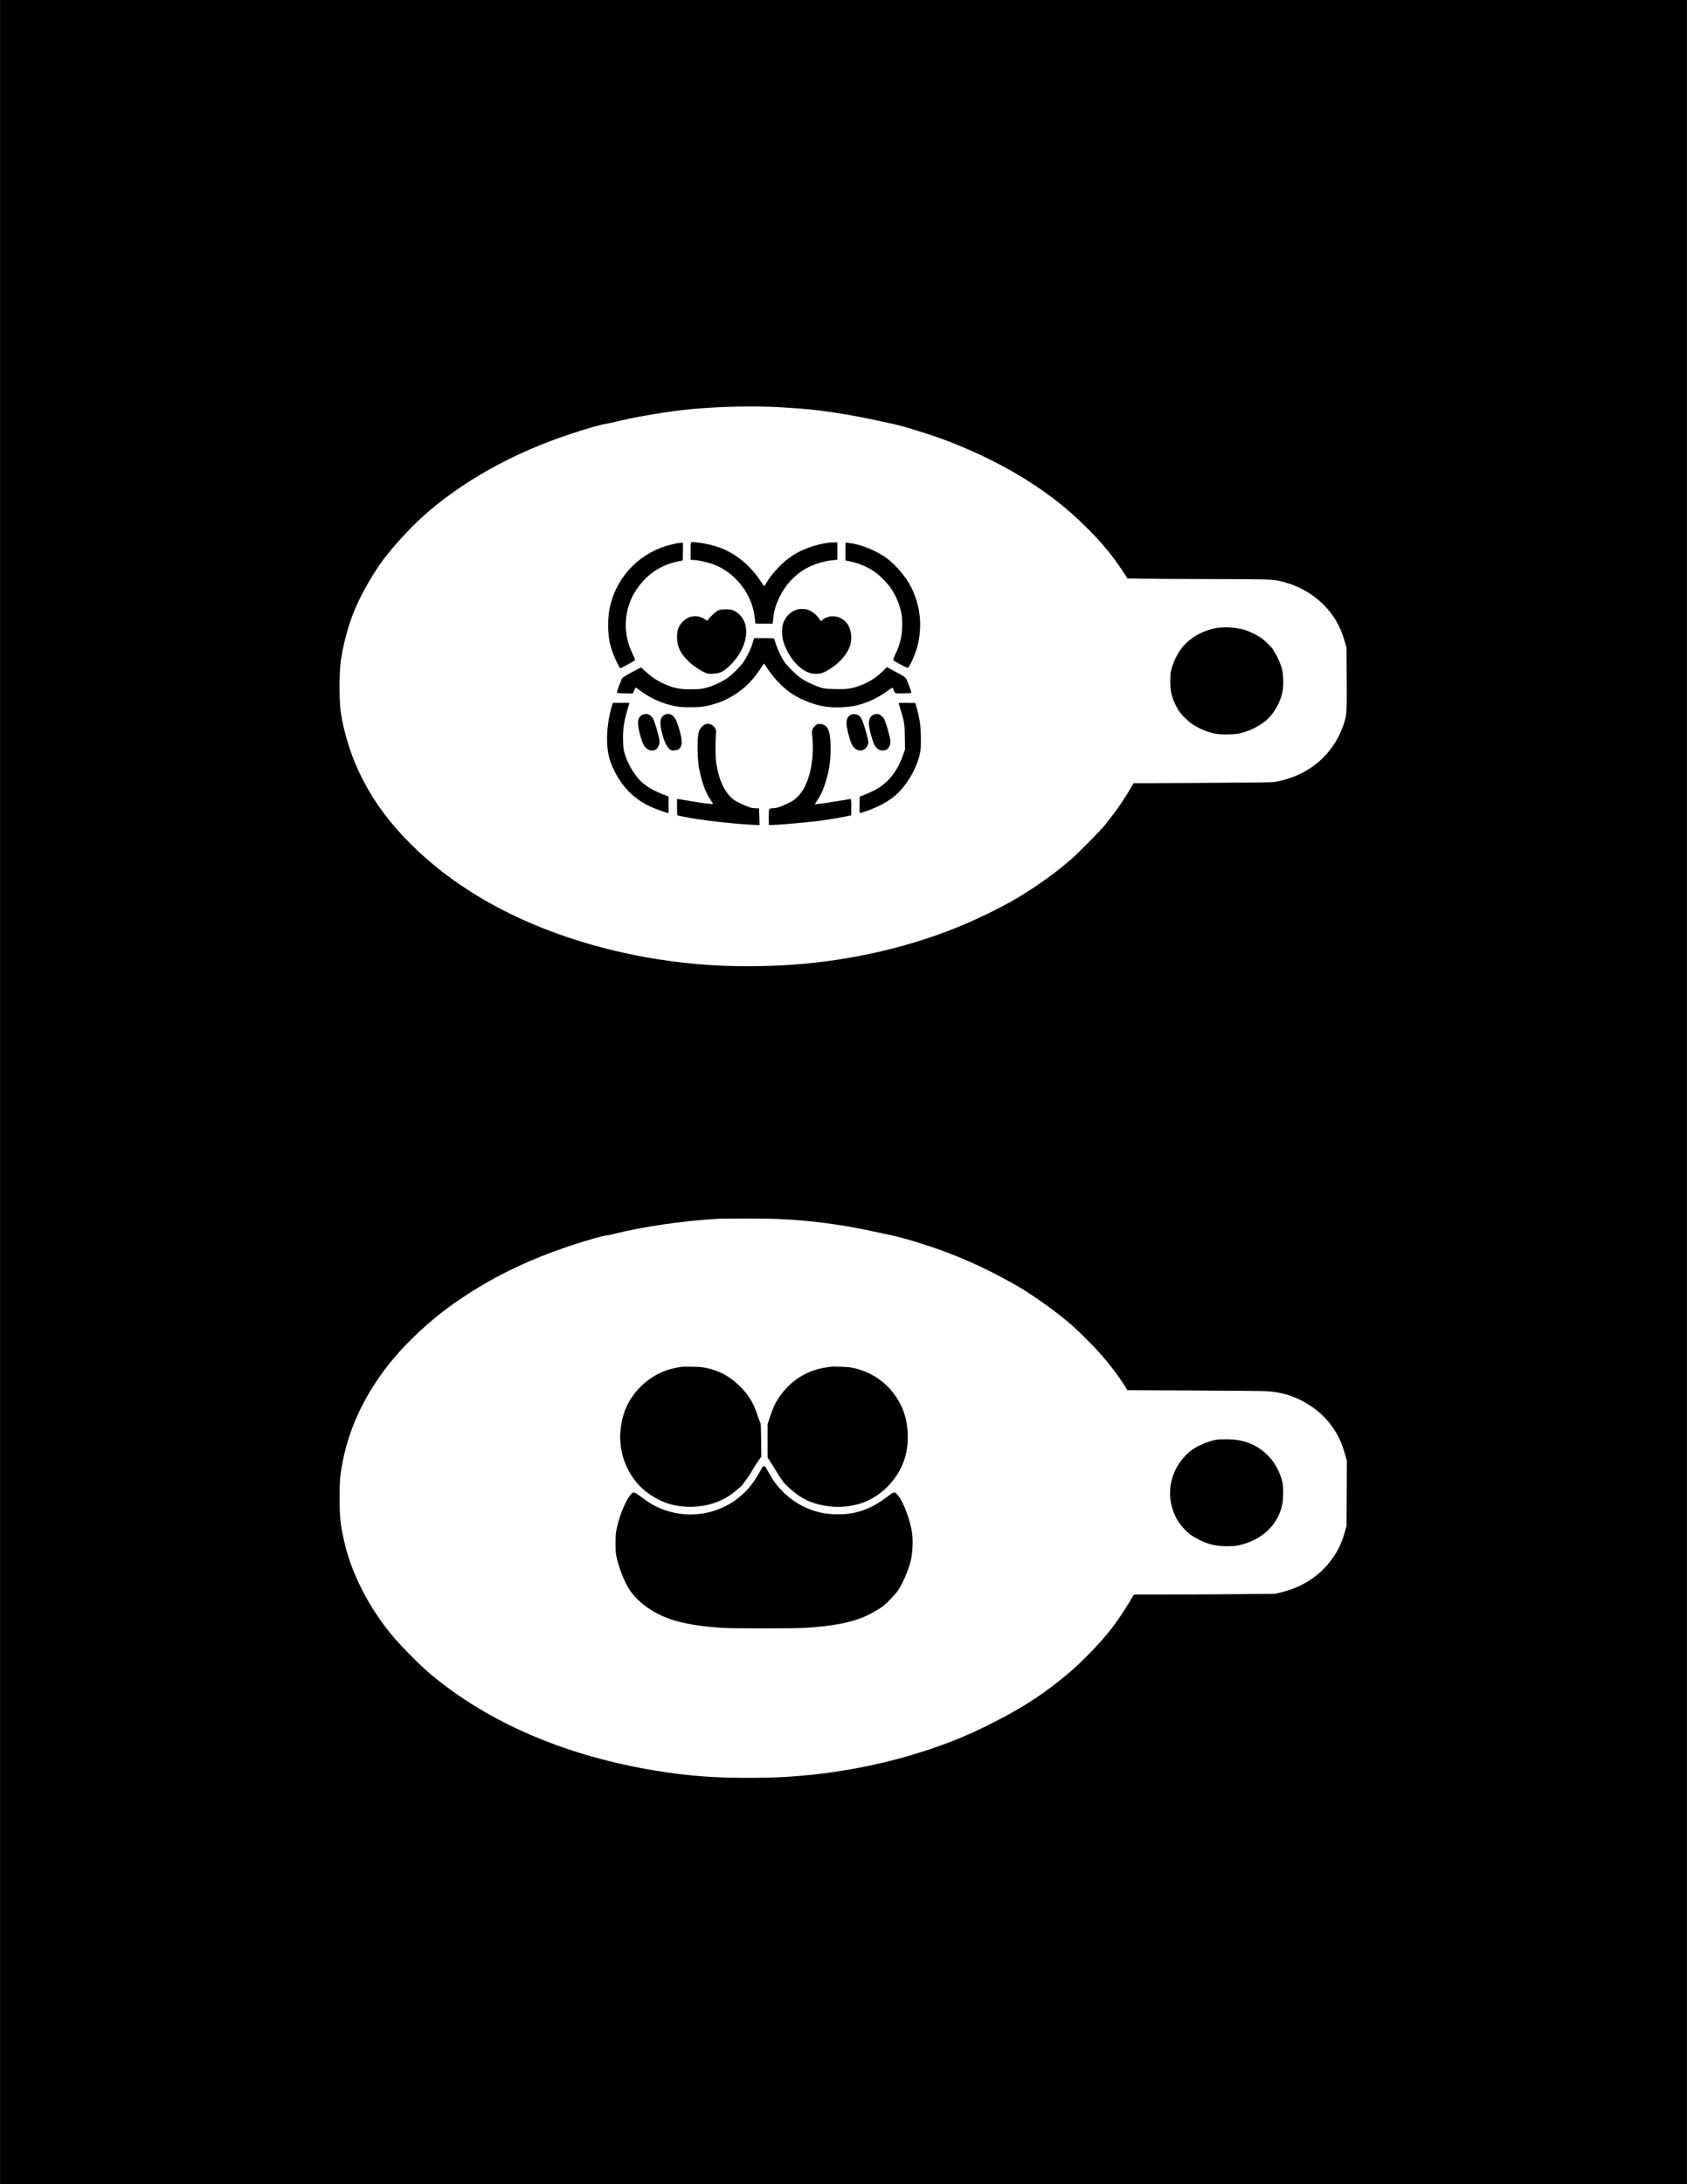 <?xml version="1.0" encoding="UTF-8" standalone="yes"?>
<svg version="1.0" xmlns="http://www.w3.org/2000/svg" width="2975pt" height="3850pt" viewBox="0 0 3967 5134" preserveAspectRatio="xMidYMid meet">
  <g transform="translate(0,5134) scale(0.1,-0.1)" fill="#000000" stroke="none">
    <path d="M0 25670 l0 -25670 19835 0 19835 0 0 25670 0 25670 -19835 0 -19835
0 0 -25670z m18395 16095 c568 -36 781 -57 1145 -111 493 -73 778 -128 1510
-290 233 -52 834 -240 1170 -366 1189 -447 2236 -1058 3010 -1754 531 -479
897 -899 1215 -1395 l68 -106 396 -6 c218 -4 871 -7 1451 -8 580 0 1179 -4
1330 -8 244 -8 289 -12 395 -36 456 -102 851 -332 1136 -662 200 -232 322
-470 416 -813 l26 -95 5 -705 c4 -760 0 -855 -44 -1007 -221 -764 -819 -1292
-1629 -1439 -79 -14 -259 -17 -1450 -24 -748 -5 -1479 -9 -1625 -10 l-265 0
-70 -122 c-151 -263 -372 -578 -604 -863 -117 -144 -612 -645 -791 -801 -362
-316 -780 -616 -1260 -906 -351 -212 -946 -503 -1414 -693 -1180 -479 -2520
-783 -3871 -880 -656 -46 -1403 -48 -2020 -4 -1963 138 -3872 706 -5347 1590
-622 373 -1156 785 -1628 1259 -602 602 -1011 1201 -1307 1910 -170 408 -315
958 -343 1299 -28 356 -19 890 20 1131 69 426 184 838 330 1180 159 374 432
848 670 1165 232 308 616 728 910 993 915 827 2134 1508 3495 1955 412 135
699 217 835 237 41 6 135 26 210 45 380 95 1022 209 1520 270 707 86 1701 115
2405 70z m-160 -19075 c796 -29 1577 -132 2425 -321 124 -28 277 -61 341 -74
210 -43 704 -191 1044 -312 648 -232 1210 -490 1835 -846 408 -232 1009 -664
1358 -975 134 -120 476 -462 606 -607 224 -249 441 -533 602 -786 l67 -106
1556 -7 c856 -4 1629 -11 1718 -16 338 -20 630 -107 917 -274 295 -172 516
-382 691 -661 103 -164 173 -330 244 -582 l32 -113 -3 -767 -4 -768 -31 -115
c-81 -301 -191 -521 -380 -756 -281 -348 -676 -588 -1153 -699 l-115 -27 -780
-8 c-429 -5 -1176 -9 -1660 -9 l-880 -1 -108 -179 c-285 -473 -533 -793 -926
-1194 -337 -343 -529 -512 -923 -810 -424 -320 -844 -573 -1478 -890 -566
-283 -1107 -494 -1802 -701 -826 -247 -1767 -421 -2648 -491 -378 -30 -530
-36 -1005 -42 -888 -11 -1563 37 -2355 167 -2037 334 -3791 1065 -5145 2145
-224 178 -372 314 -650 596 -274 278 -404 427 -590 674 -455 606 -801 1332
-944 1985 -90 406 -105 550 -105 1025 -1 389 10 517 70 830 163 851 568 1678
1183 2415 369 443 887 921 1372 1268 856 612 1755 1057 2874 1425 354 116 716
217 780 217 12 0 102 20 201 44 669 165 1567 296 2364 345 195 12 1089 12
1405 1z"/>
    <path d="M16258 38593 c-16 -4 -18 -23 -18 -209 l0 -204 43 0 c118 -1 380 -60
531 -120 435 -175 791 -592 901 -1054 20 -85 45 -256 45 -311 0 -13 27 -15
205 -15 l204 0 5 33 c3 17 8 64 11 102 16 172 61 320 155 510 137 275 340 493
604 647 166 98 420 178 632 200 l114 12 0 203 0 203 -75 0 c-299 0 -718 -134
-991 -317 -229 -153 -466 -404 -605 -638 -24 -41 -47 -74 -50 -73 -4 2 -43 57
-87 123 -256 384 -603 662 -998 798 -126 44 -292 81 -452 101 -126 16 -144 17
-174 9z"/>
    <path d="M19880 38378 l0 -213 98 -18 c208 -38 453 -145 622 -271 116 -87 284
-263 359 -377 116 -174 197 -372 237 -574 13 -66 18 -137 18 -270 0 -269 -39
-436 -162 -699 -39 -84 -52 -123 -46 -134 14 -22 316 -182 339 -180 39 6 179
316 229 510 121 471 70 953 -150 1390 -112 224 -344 502 -551 661 -240 184
-622 342 -898 372 -33 4 -68 9 -77 11 -17 5 -18 -10 -18 -208z"/>
    <path d="M15930 38573 c-14 -2 -80 -17 -147 -33 -701 -168 -1252 -711 -1427
-1409 -40 -158 -56 -294 -56 -481 0 -327 53 -561 195 -855 83 -172 82 -171
126 -151 28 13 258 143 308 174 10 7 0 38 -52 148 -69 149 -106 254 -131 377
-82 397 -4 804 218 1136 240 358 569 581 981 666 l110 22 3 207 2 206 -52 -1
c-29 -1 -64 -4 -78 -6z"/>
    <path d="M18751 37015 c-167 -47 -300 -186 -345 -361 -20 -78 -21 -240 -1
-331 50 -236 219 -516 402 -666 144 -117 261 -162 407 -155 80 3 101 8 169 40
295 141 544 400 611 639 57 205 10 429 -118 554 -149 144 -382 160 -537 35
l-37 -29 -40 57 c-59 85 -133 149 -217 189 -63 29 -88 36 -157 39 -55 3 -101
-1 -137 -11z"/>
    <path d="M16923 37006 c-23 -7 -64 -29 -90 -49 -49 -36 -156 -143 -185 -186
l-17 -24 -53 35 c-177 118 -388 93 -532 -63 -92 -99 -126 -195 -126 -354 0
-226 80 -390 284 -583 104 -98 267 -208 374 -252 73 -31 80 -32 182 -28 62 3
125 12 155 23 167 58 402 300 520 535 162 323 147 640 -39 826 -44 43 -87 75
-133 97 -63 29 -77 32 -183 34 -76 2 -129 -2 -157 -11z"/>
    <path d="M28708 36590 c-299 -23 -611 -166 -829 -380 -156 -153 -285 -398
-344 -650 -17 -77 -20 -314 -5 -438 19 -148 101 -356 200 -503 59 -88 209
-234 305 -298 182 -120 394 -205 577 -232 121 -18 384 -15 494 4 225 40 482
160 659 306 205 170 372 481 406 756 12 93 6 267 -12 405 -15 106 -119 358
-184 445 -12 17 -25 40 -29 53 -11 35 -176 203 -269 273 -98 74 -288 168 -412
204 -174 50 -370 69 -557 55z"/>
    <path d="M17697 36223 c-43 -142 -126 -313 -210 -437 -81 -119 -265 -303 -385
-385 -185 -125 -427 -225 -612 -252 -47 -7 -166 -12 -265 -12 -267 0 -425 38
-670 158 -146 72 -267 158 -389 275 -46 44 -88 80 -93 80 -6 0 -104 -51 -219
-113 -163 -88 -212 -120 -227 -144 -10 -18 -43 -98 -73 -179 -40 -105 -53
-149 -45 -157 7 -7 81 -13 191 -15 l180 -4 32 71 c17 39 34 71 38 71 4 0 46
-30 94 -66 224 -168 460 -282 725 -348 164 -42 245 -50 471 -50 174 1 237 5
330 22 294 54 556 163 785 327 217 155 354 301 524 554 44 67 83 122 87 124 3
1 35 -43 69 -98 92 -147 195 -273 326 -398 150 -145 269 -230 454 -322 345
-171 647 -232 1022 -207 190 13 301 33 452 83 209 68 391 162 579 299 62 45
116 79 121 75 5 -3 17 -28 26 -55 26 -80 36 -83 234 -78 94 2 173 7 177 11 10
9 -8 68 -68 220 -58 150 -57 149 -258 254 -69 36 -151 81 -184 100 l-58 34
-107 -104 c-174 -168 -355 -277 -587 -352 -175 -58 -255 -67 -519 -62 -263 4
-301 12 -510 98 -135 55 -251 120 -340 188 -100 76 -290 267 -344 346 -93 133
-177 322 -247 553 -2 9 -59 12 -237 12 l-233 0 -37 -117z"/>
    <path d="M14407 34813 c-3 -5 -21 -71 -41 -148 -124 -485 -122 -952 4 -1271
192 -482 490 -810 920 -1012 101 -48 330 -132 398 -147 l32 -7 0 195 0 195
-47 18 c-308 114 -495 224 -639 377 -137 146 -261 360 -333 577 -41 121 -50
196 -51 400 0 237 29 419 110 688 22 73 40 135 40 137 0 8 -388 6 -393 -2z"/>
    <path d="M21133 34806 c3 -7 26 -83 52 -169 82 -275 87 -306 92 -627 l5 -286
-42 -119 c-146 -417 -371 -690 -703 -854 -56 -28 -151 -70 -212 -94 l-110 -44
-3 -192 c-2 -164 0 -191 12 -191 32 0 257 80 373 133 198 90 357 190 482 303
255 230 486 633 553 964 20 101 23 143 23 350 -1 288 -27 474 -108 755 l-23
80 -198 3 c-167 2 -197 0 -193 -12z"/>
    <path d="M15115 34541 c-123 -56 -142 -169 -72 -441 60 -231 103 -319 186
-371 59 -38 141 -41 192 -6 46 30 89 116 89 178 0 94 -116 495 -163 564 -58
86 -147 115 -232 76z"/>
    <path d="M15635 34541 c-121 -56 -136 -188 -53 -486 56 -203 134 -331 213
-351 47 -12 130 1 164 25 89 64 94 190 17 456 -55 186 -90 267 -136 312 -66
64 -131 78 -205 44z"/>
    <path d="M20027 34546 c-83 -31 -121 -95 -121 -206 -1 -84 54 -318 105 -452
47 -121 125 -188 219 -188 83 0 141 45 176 136 18 46 18 50 -4 154 -24 120
-101 368 -139 448 -44 93 -148 141 -236 108z"/>
    <path d="M20545 34541 c-129 -58 -146 -191 -62 -481 25 -85 54 -176 65 -202
26 -58 87 -127 129 -145 43 -17 127 -17 162 2 69 35 109 133 96 232 -9 64 -58
253 -102 386 -30 94 -41 115 -81 157 -67 69 -133 85 -207 51z"/>
    <path d="M16585 34315 c-56 -20 -127 -99 -149 -166 -30 -92 -41 -333 -28 -569
13 -221 31 -337 82 -525 59 -221 122 -369 224 -525 l55 -85 -29 -3 c-39 -4
-282 30 -540 75 -113 19 -222 38 -242 40 l-38 5 0 -190 c0 -105 4 -193 9 -196
14 -9 294 -63 436 -85 353 -55 883 -112 1205 -131 102 -5 209 -12 238 -13 l52
-4 0 71 c0 39 -3 128 -7 199 l-6 127 -56 0 c-31 0 -81 4 -111 9 -73 12 -338
130 -414 185 -212 152 -356 444 -422 861 -20 123 -25 462 -11 665 l8 115 -30
51 c-23 40 -42 58 -83 78 -58 29 -85 31 -143 11z"/>
    <path d="M19224 34319 c-43 -12 -110 -88 -124 -140 -9 -33 -9 -71 1 -163 28
-263 9 -570 -51 -814 -69 -281 -167 -472 -314 -609 -77 -72 -144 -111 -322
-187 -115 -48 -141 -56 -223 -62 -70 -5 -94 -11 -101 -24 -10 -18 -15 -128
-12 -274 l2 -99 173 6 c161 6 723 57 1007 92 160 20 514 79 650 108 l105 23 3
139 c2 77 0 164 -3 193 -7 54 -7 54 -38 49 -18 -3 -124 -21 -237 -40 -182 -32
-437 -69 -542 -79 l-38 -4 19 31 c10 16 43 69 74 117 67 107 116 221 167 393
80 265 112 486 112 770 0 350 -45 507 -156 555 -53 23 -113 30 -152 19z"/>
    <path d="M16040 19214 c-96 -12 -260 -48 -342 -75 -473 -154 -878 -557 -1026
-1020 -184 -573 -77 -1168 288 -1614 221 -269 562 -476 899 -545 489 -100 997
1 1353 268 94 70 248 202 248 212 0 4 28 42 63 86 68 88 119 165 192 294 26
47 79 129 117 183 l70 98 -4 382 c-4 360 -5 385 -24 427 -12 25 -42 108 -68
185 -96 286 -218 480 -427 680 -233 222 -465 346 -773 411 -102 22 -153 26
-326 29 -113 2 -221 1 -240 -1z"/>
    <path d="M19530 19214 c-14 -2 -59 -9 -100 -15 -458 -66 -852 -316 -1114 -709
-91 -137 -129 -218 -202 -432 l-64 -191 0 -393 0 -393 83 -128 c46 -70 100
-157 120 -193 20 -36 56 -94 81 -130 25 -36 62 -88 81 -117 55 -78 254 -254
390 -343 206 -134 432 -208 727 -240 239 -25 501 3 728 79 532 179 965 683
1059 1233 65 375 14 773 -136 1073 -236 472 -654 787 -1168 881 -85 16 -426
28 -485 18z"/>
    <path d="M28630 17503 c-137 -22 -289 -73 -433 -144 -123 -61 -212 -124 -302
-214 -348 -348 -468 -841 -316 -1295 65 -192 152 -332 300 -480 95 -95 147
-132 302 -214 216 -114 409 -160 674 -160 190 0 286 15 438 66 469 157 775
489 864 935 21 110 24 398 4 488 -55 246 -193 499 -360 658 -270 257 -569 369
-974 366 -95 -1 -183 -4 -197 -6z"/>
    <path d="M17933 16858 c-11 -13 -41 -63 -67 -113 -69 -129 -183 -297 -268
-392 -585 -658 -1553 -803 -2310 -345 -46 28 -143 96 -217 151 -160 120 -174
123 -235 57 -115 -124 -266 -486 -333 -801 -25 -118 -27 -149 -28 -345 0 -167
4 -234 18 -302 54 -267 188 -609 312 -798 149 -225 402 -436 699 -581 351
-172 772 -262 1451 -311 249 -18 1737 -18 1995 0 652 45 1015 113 1358 254
128 53 320 158 432 236 92 65 293 270 369 377 101 142 238 450 299 675 52 186
68 499 37 704 -45 298 -202 713 -327 866 -56 68 -86 82 -127 60 -11 -6 -76
-52 -143 -103 -279 -210 -534 -326 -827 -379 -172 -30 -458 -30 -636 1 -389
68 -739 257 -1017 550 -114 119 -199 238 -287 400 -93 170 -107 184 -148 139z"/>
  </g>
</svg>